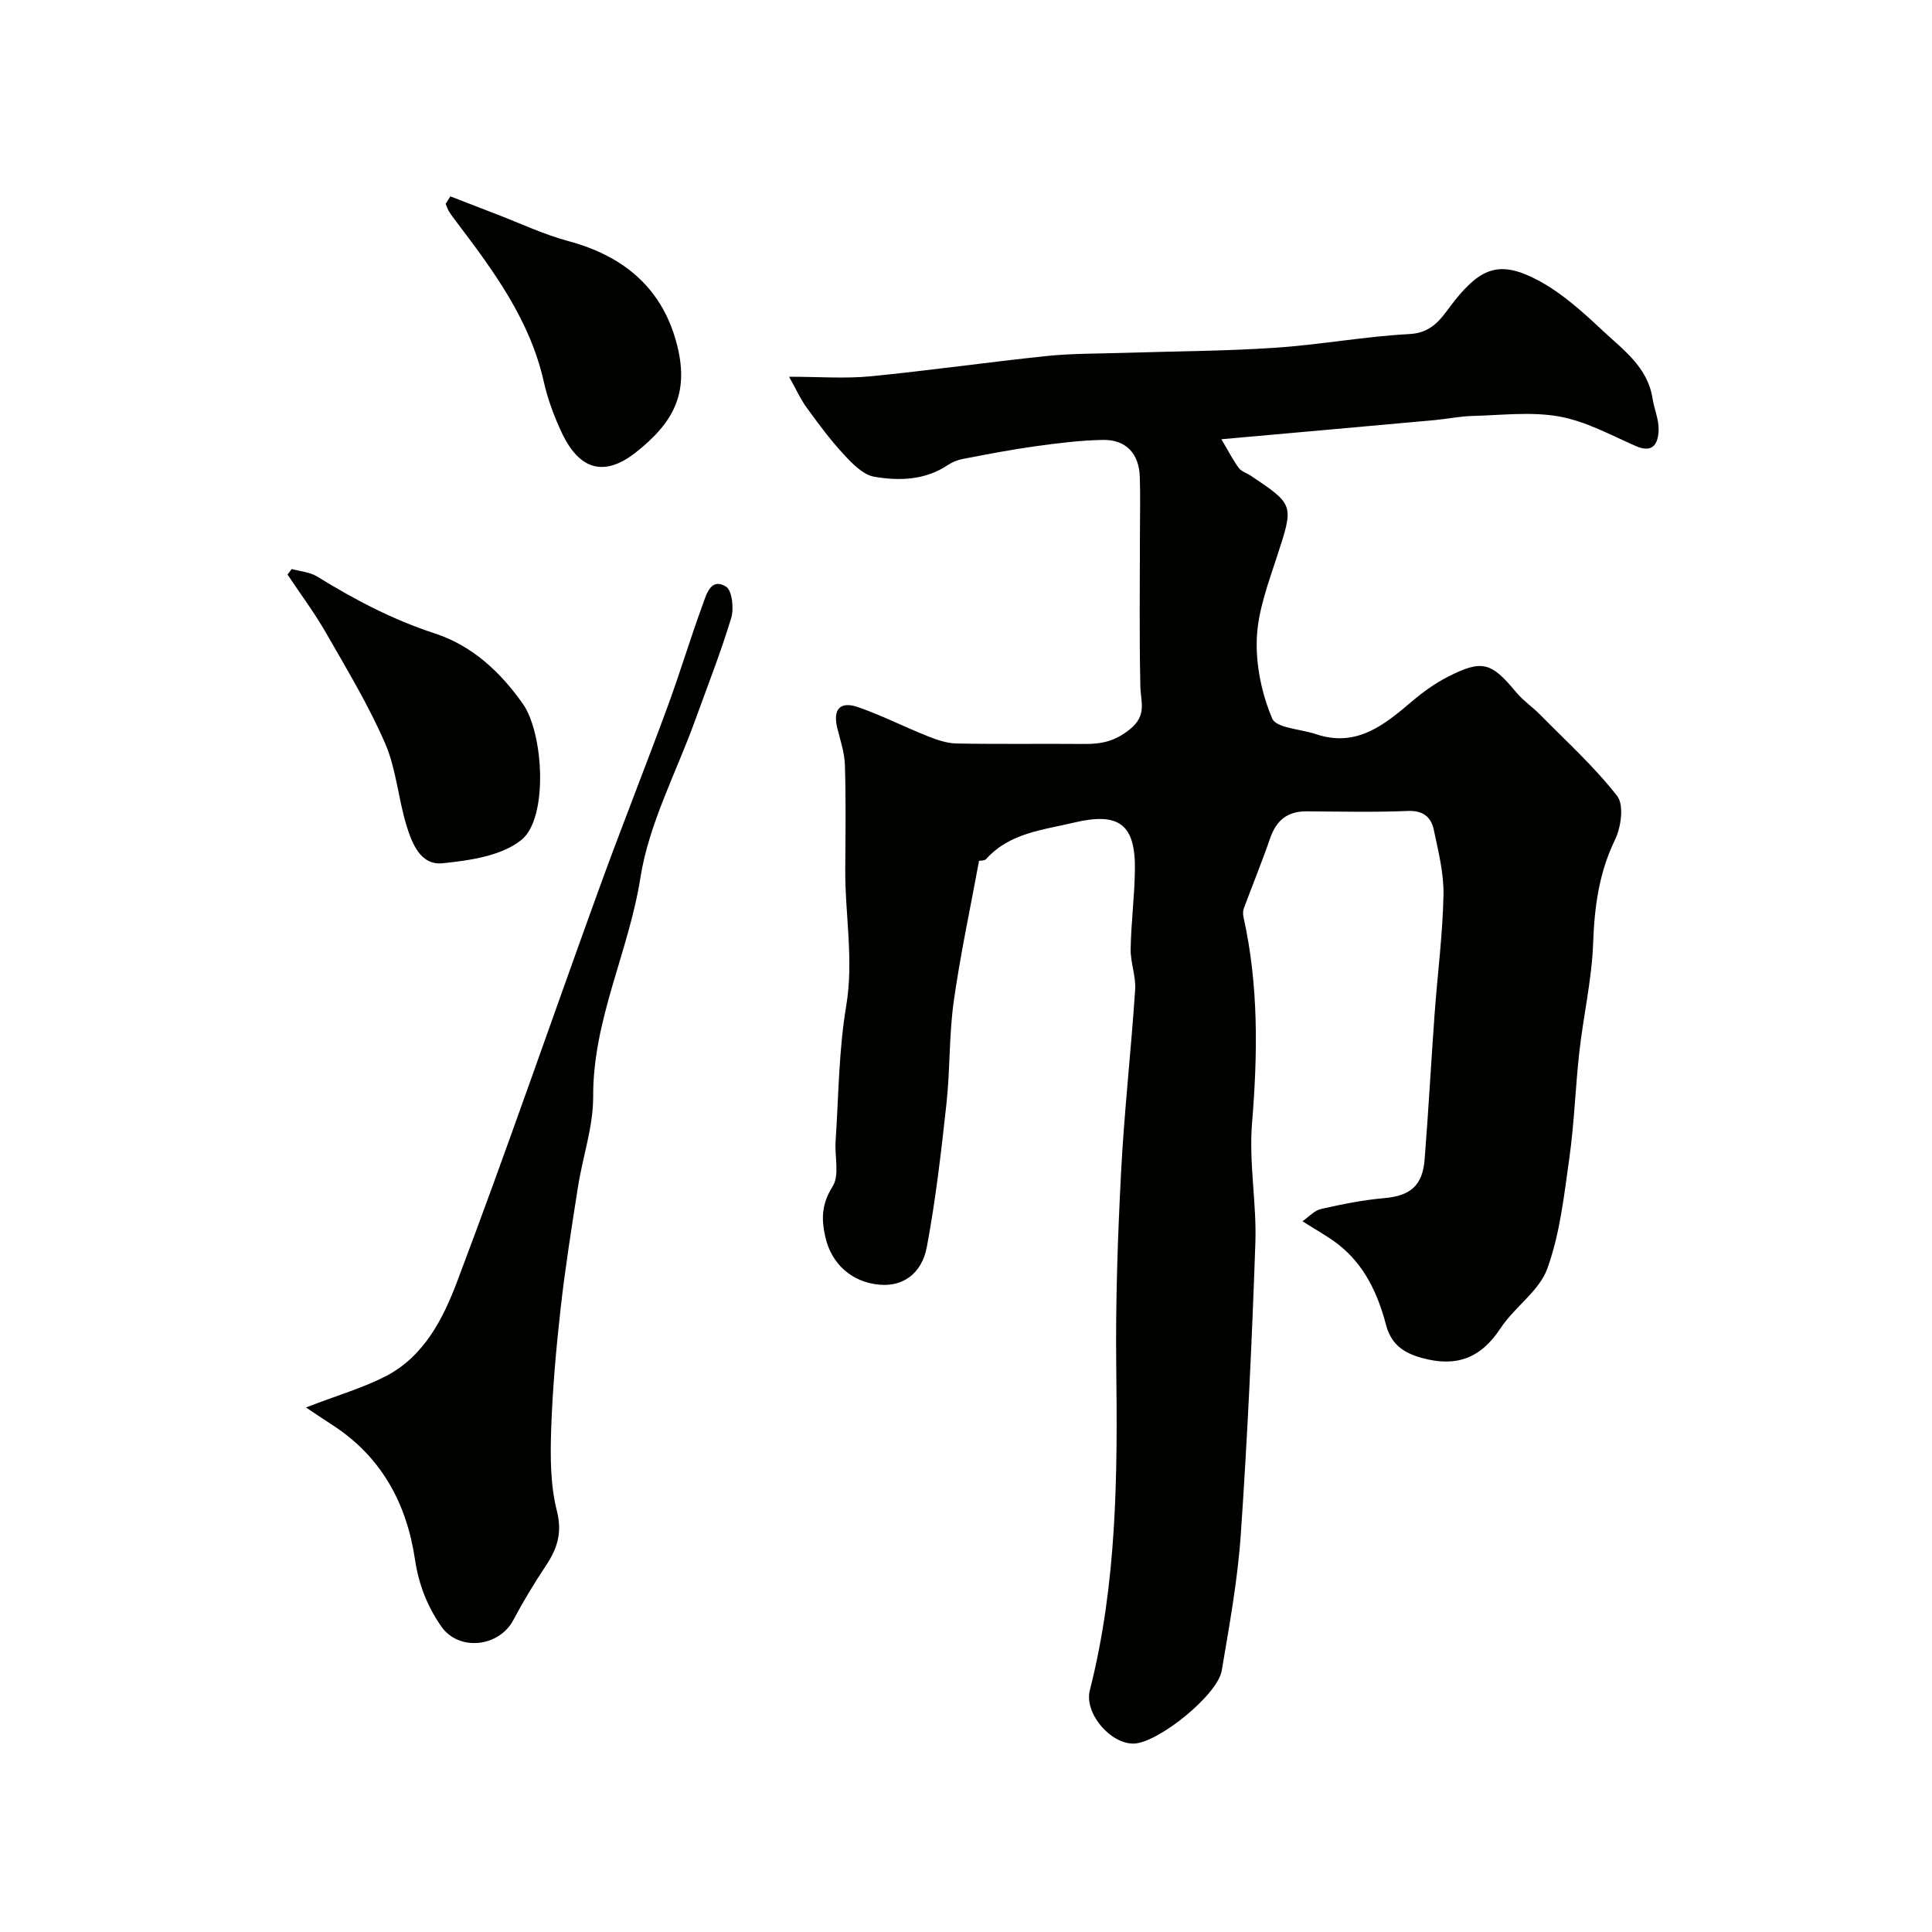 <svg enable-background="new 0 0 400 400" viewBox="0 0 400 400" xmlns="http://www.w3.org/2000/svg"><g fill="#010100"><path d="m163.37 78c6.21 0 11.52.42 16.74-.08 12.22-1.19 24.39-2.94 36.61-4.21 5.25-.55 10.57-.48 15.86-.65 10.47-.34 20.95-.36 31.4-1.06 9.32-.62 18.57-2.35 27.89-2.84 5.17-.27 6.93-3.98 9.39-7.03 5.46-6.77 9.36-8.26 17.22-4.07 4.89 2.6 9.19 6.51 13.28 10.34 4.26 3.99 9.35 7.56 10.37 14.05.35 2.23 1.35 4.44 1.27 6.63-.1 2.62-1.06 4.88-4.72 3.27-5.2-2.28-10.38-5.14-15.86-6.12-5.83-1.04-11.99-.26-18.01-.11-2.6.07-5.19.62-7.8.86-14.25 1.3-28.51 2.56-44.14 3.96 1.59 2.67 2.47 4.43 3.63 5.97.55.73 1.64 1.03 2.45 1.57 9.07 6.08 8.92 6.03 5.44 16.73-1.8 5.54-3.95 11.24-4.18 16.95-.23 5.53 1.02 11.48 3.18 16.59.85 2 5.93 2.19 9.07 3.25 8.46 2.84 14.21-1.98 20.02-6.91 2.23-1.89 4.67-3.63 7.27-4.96 7.08-3.62 9.01-3.03 14.09 3.12 1.46 1.77 3.44 3.1 5.06 4.75 5.42 5.51 11.21 10.75 15.93 16.82 1.44 1.86.79 6.48-.47 9.07-3.33 6.86-4.25 13.91-4.52 21.41-.27 7.48-2 14.9-2.84 22.37-.83 7.34-1.05 14.76-2.08 22.07-1.09 7.73-1.94 15.68-4.57 22.92-1.68 4.65-6.78 7.94-9.65 12.3-4.11 6.25-9.16 8.18-16.38 6.17-3.95-1.1-6.34-2.95-7.37-6.87-1.7-6.45-4.45-12.36-9.84-16.59-2.14-1.68-4.57-2.98-7.45-4.82 1.33-.92 2.47-2.23 3.83-2.54 4.29-.97 8.64-1.86 13.01-2.24 5.44-.47 8.02-2.5 8.46-8.07.79-10.02 1.33-20.06 2.06-30.09.6-8.2 1.67-16.39 1.84-24.6.09-4.49-1.07-9.06-2.01-13.52-.55-2.62-2.21-4.02-5.38-3.89-6.99.29-13.99.12-20.99.08-3.96-.02-6.25 1.9-7.52 5.59-1.68 4.88-3.65 9.67-5.44 14.51-.2.53-.19 1.21-.07 1.78 3.15 14.13 2.95 28.34 1.77 42.71-.67 8.18.97 16.53.69 24.78-.7 20.14-1.64 40.28-3.02 60.39-.65 9.43-2.37 18.8-3.94 28.13-.86 5.1-13.2 14.99-18.2 15.12-4.82.12-10.33-6.27-9.11-11.05 5.59-21.97 5.75-44.33 5.47-66.78-.17-13.45.3-26.92.99-40.35.65-12.65 2.08-25.25 2.92-37.89.19-2.78-.98-5.63-.93-8.44.09-5.44.8-10.86.88-16.3.15-9.54-3.3-12.1-12.65-9.86-6.46 1.54-13.29 2.12-18.15 7.54-.35.39-1.23.3-1.47.36-1.81 9.87-3.88 19.44-5.24 29.11-.98 7-.74 14.17-1.51 21.21-1.08 9.9-2.22 19.81-4.05 29.59-1.07 5.69-5.06 8.25-9.72 7.86-5.92-.49-10.03-4.41-11.27-9.74-.91-3.9-.81-6.97 1.48-10.62 1.46-2.32.4-6.17.61-9.32.63-9.37.65-18.85 2.2-28.06 1.6-9.56-.26-18.86-.2-28.28.05-7.2.15-14.4-.07-21.59-.08-2.55-.95-5.09-1.57-7.61-.97-3.89.54-5.67 4.31-4.36 4.87 1.69 9.5 4.06 14.3 5.97 1.93.77 4.02 1.51 6.05 1.55 8.83.17 17.66.02 26.49.1 3.52.03 6.33-.54 9.42-3.04 3.6-2.91 2.24-5.6 2.17-8.86-.24-10.49-.09-20.99-.09-31.49 0-4 .11-8-.03-12-.17-4.73-2.88-7.64-7.59-7.56-4.75.08-9.5.69-14.21 1.34-4.99.69-9.94 1.66-14.88 2.61-1.07.2-2.16.66-3.07 1.26-4.72 3.15-10.07 3.3-15.24 2.41-2.31-.4-4.53-2.71-6.3-4.62-2.77-2.99-5.22-6.3-7.62-9.61-1.3-1.75-2.2-3.79-3.7-6.47z"/><path d="m63.34 291.4c6.73-2.59 11.88-4.07 16.56-6.49 7.88-4.08 11.84-11.89 14.72-19.51 10.18-26.91 19.53-54.14 29.34-81.19 4.6-12.69 9.59-25.23 14.25-37.89 2.58-7.01 4.72-14.17 7.29-21.18.76-2.08 1.66-5.61 4.8-3.7 1.27.77 1.69 4.53 1.09 6.5-2.16 7.14-4.91 14.11-7.45 21.14-3.92 10.86-9.59 21.44-11.35 32.64-2.41 15.32-9.85 29.42-9.78 45.29.03 6.24-2.17 12.48-3.15 18.75-1.32 8.39-2.65 16.79-3.6 25.23-.93 8.33-1.67 16.7-1.95 25.07-.18 5.58-.17 11.38 1.18 16.72 1.16 4.61.08 7.86-2.29 11.41-2.42 3.63-4.68 7.39-6.73 11.24-2.99 5.63-11.31 6.48-14.9 1.32-2.89-4.15-4.68-8.69-5.44-13.8-1.74-11.78-7.05-21.52-17.36-28.08-1.51-.97-2.99-1.99-5.23-3.47z"/><path d="m60.39 117.81c1.77.49 3.76.62 5.26 1.55 7.75 4.78 15.69 8.96 24.44 11.81 7.64 2.5 13.47 7.9 18.15 14.53 4.33 6.14 5.31 23.67-.28 28.19-4.12 3.33-10.71 4.26-16.35 4.84-4.57.47-6.35-4.19-7.49-7.95-1.69-5.59-2.11-11.66-4.41-16.94-3.43-7.87-7.91-15.3-12.19-22.77-2.4-4.19-5.31-8.09-7.99-12.11.27-.38.57-.76.86-1.15z"/><path d="m93.24 40.65c3.17 1.23 6.34 2.47 9.52 3.69 4.95 1.89 9.8 4.2 14.89 5.57 11.73 3.14 19.77 10.03 22.63 21.92 2.3 9.58-.76 15.61-8.61 21.81-6.54 5.16-11.71 3.72-15.38-4.09-1.58-3.36-2.9-6.93-3.71-10.55-2.85-12.67-10.28-22.76-17.88-32.8-.59-.78-1.19-1.55-1.71-2.37-.31-.49-.48-1.08-.72-1.62.32-.53.65-1.05.97-1.56z"/></g></svg>